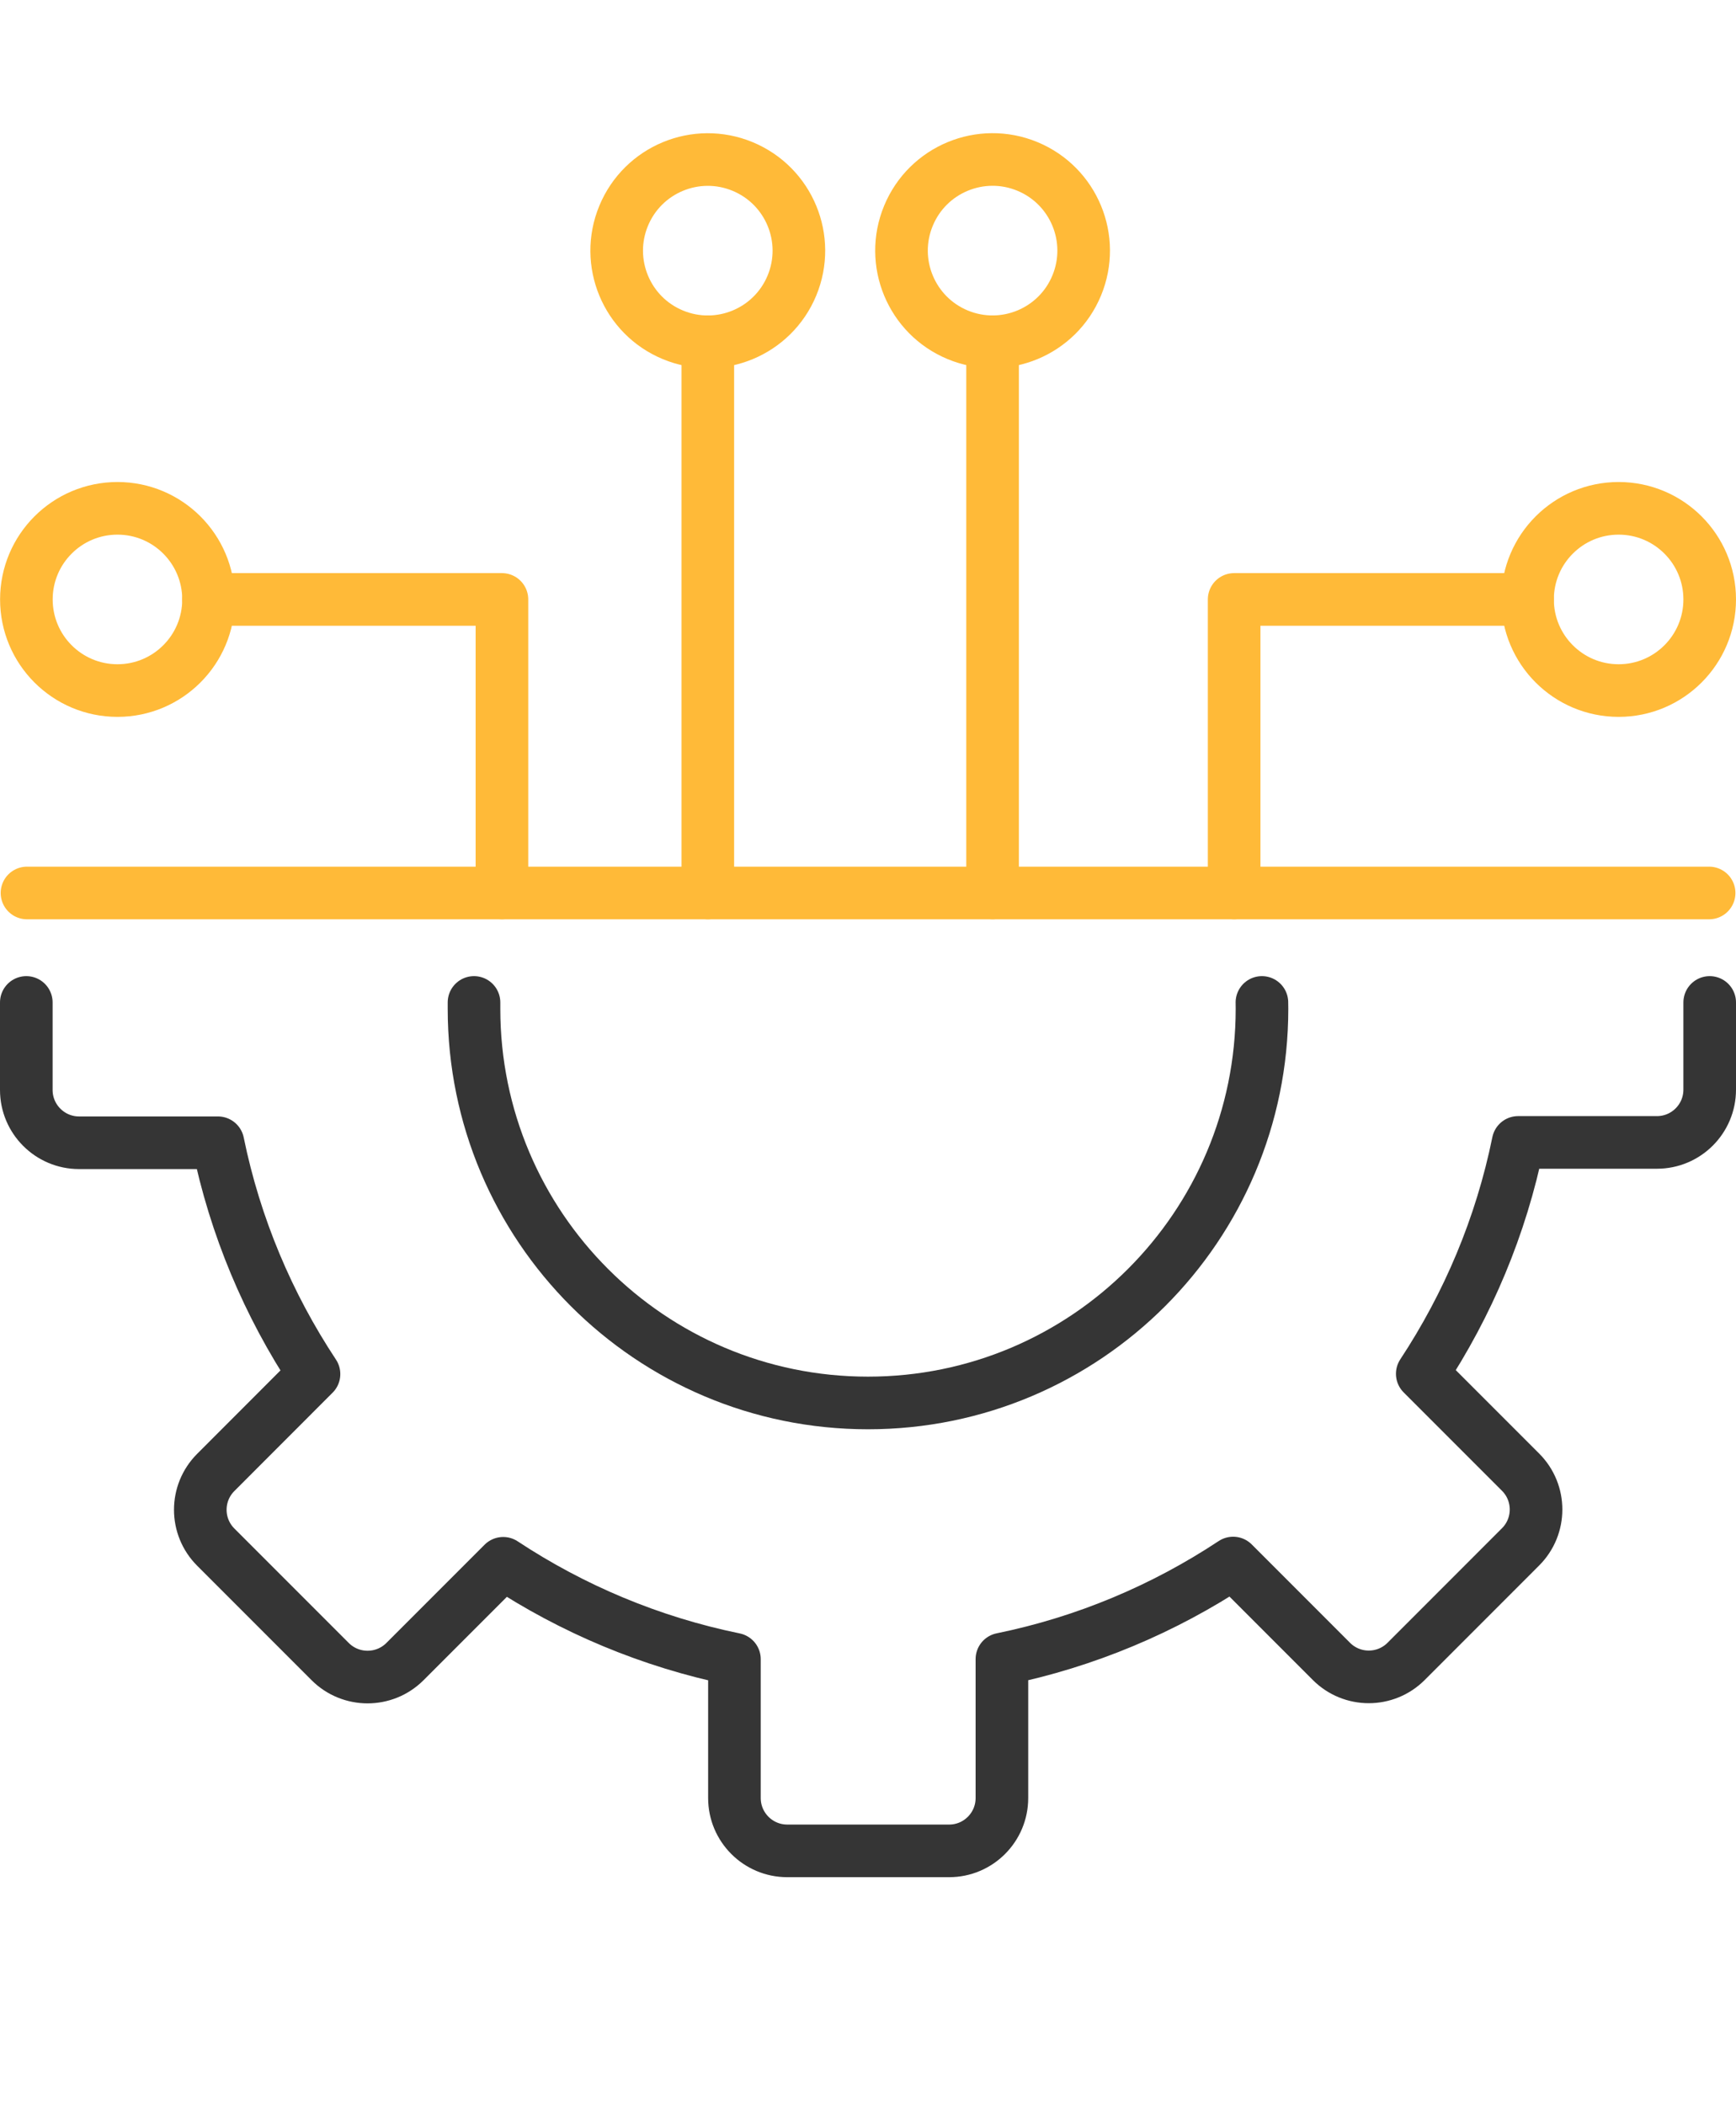 <svg width="66" height="80" viewBox="0 0 66 80" fill="none" xmlns="http://www.w3.org/2000/svg">
<path d="M47.976 38.094C47.979 38.175 47.979 38.255 47.979 38.334C47.979 46.606 41.275 53.314 33 53.314C24.725 53.314 18.021 46.606 18.021 38.334C18.021 38.255 18.021 38.175 18.021 38.094" stroke="#353535" stroke-width="2" stroke-linecap="round" stroke-linejoin="round"/>
<path d="M65 38.094V41.407C65 42.514 64.104 43.413 62.994 43.413H57.717C57.067 46.606 55.806 49.576 54.072 52.206L57.81 55.944C58.594 56.728 58.594 57.998 57.81 58.782L53.458 63.135C52.674 63.919 51.403 63.919 50.619 63.135L46.882 59.397C44.254 61.135 41.285 62.395 38.091 63.048V68.328C38.091 69.435 37.192 70.335 36.085 70.335H29.931C28.821 70.335 27.922 69.435 27.922 68.328V63.051C24.731 62.398 21.758 61.141 19.131 59.407L15.394 63.144C14.61 63.925 13.339 63.925 12.555 63.144L8.203 58.792C7.419 58.008 7.419 56.738 8.203 55.954L11.938 52.216C10.2 49.589 8.939 46.619 8.286 43.426H3.006C1.899 43.426 1 42.526 1 41.419V38.094" stroke="#353535" stroke-width="2" stroke-linecap="round" stroke-linejoin="round"/>
<path d="M26.91 33.935V12.987" stroke="#FFBA38" stroke-width="2" stroke-linecap="round" stroke-linejoin="round"/>
<path d="M30.108 10.851C30.84 9.084 30.001 7.059 28.234 6.327C26.467 5.595 24.442 6.434 23.71 8.201C22.978 9.967 23.817 11.993 25.584 12.724C27.351 13.456 29.376 12.617 30.108 10.851Z" stroke="#FFBA38" stroke-width="2" stroke-linecap="round" stroke-linejoin="round"/>
<path d="M19.083 33.934V22.779H7.928" stroke="#FFBA38" stroke-width="2" stroke-linecap="round" stroke-linejoin="round"/>
<path d="M4.466 26.242C6.378 26.242 7.928 24.692 7.928 22.779C7.928 20.867 6.378 19.317 4.466 19.317C2.553 19.317 1.003 20.867 1.003 22.779C1.003 24.692 2.553 26.242 4.466 26.242Z" stroke="#FFBA38" stroke-width="2" stroke-linecap="round" stroke-linejoin="round"/>
<path d="M46.92 33.934V22.779H58.075" stroke="#FFBA38" stroke-width="2" stroke-linecap="round" stroke-linejoin="round"/>
<path d="M61.538 26.242C63.45 26.242 65 24.691 65 22.779C65 20.867 63.45 19.317 61.538 19.317C59.625 19.317 58.075 20.867 58.075 22.779C58.075 24.691 59.625 26.242 61.538 26.242Z" stroke="#FFBA38" stroke-width="2" stroke-linecap="round" stroke-linejoin="round"/>
<path d="M37.736 33.934V12.987" stroke="#FFBA38" stroke-width="2" stroke-linecap="round" stroke-linejoin="round"/>
<path d="M40.935 10.849C41.667 9.082 40.828 7.057 39.062 6.325C37.295 5.593 35.269 6.432 34.538 8.199C33.806 9.966 34.645 11.991 36.411 12.723C38.178 13.454 40.204 12.616 40.935 10.849Z" stroke="#FFBA38" stroke-width="2" stroke-linecap="round" stroke-linejoin="round"/>
<path d="M1.026 33.934H24.088H41.915H64.978" stroke="#FFBA38" stroke-width="2" stroke-linecap="round" stroke-linejoin="round"/>
</svg>
